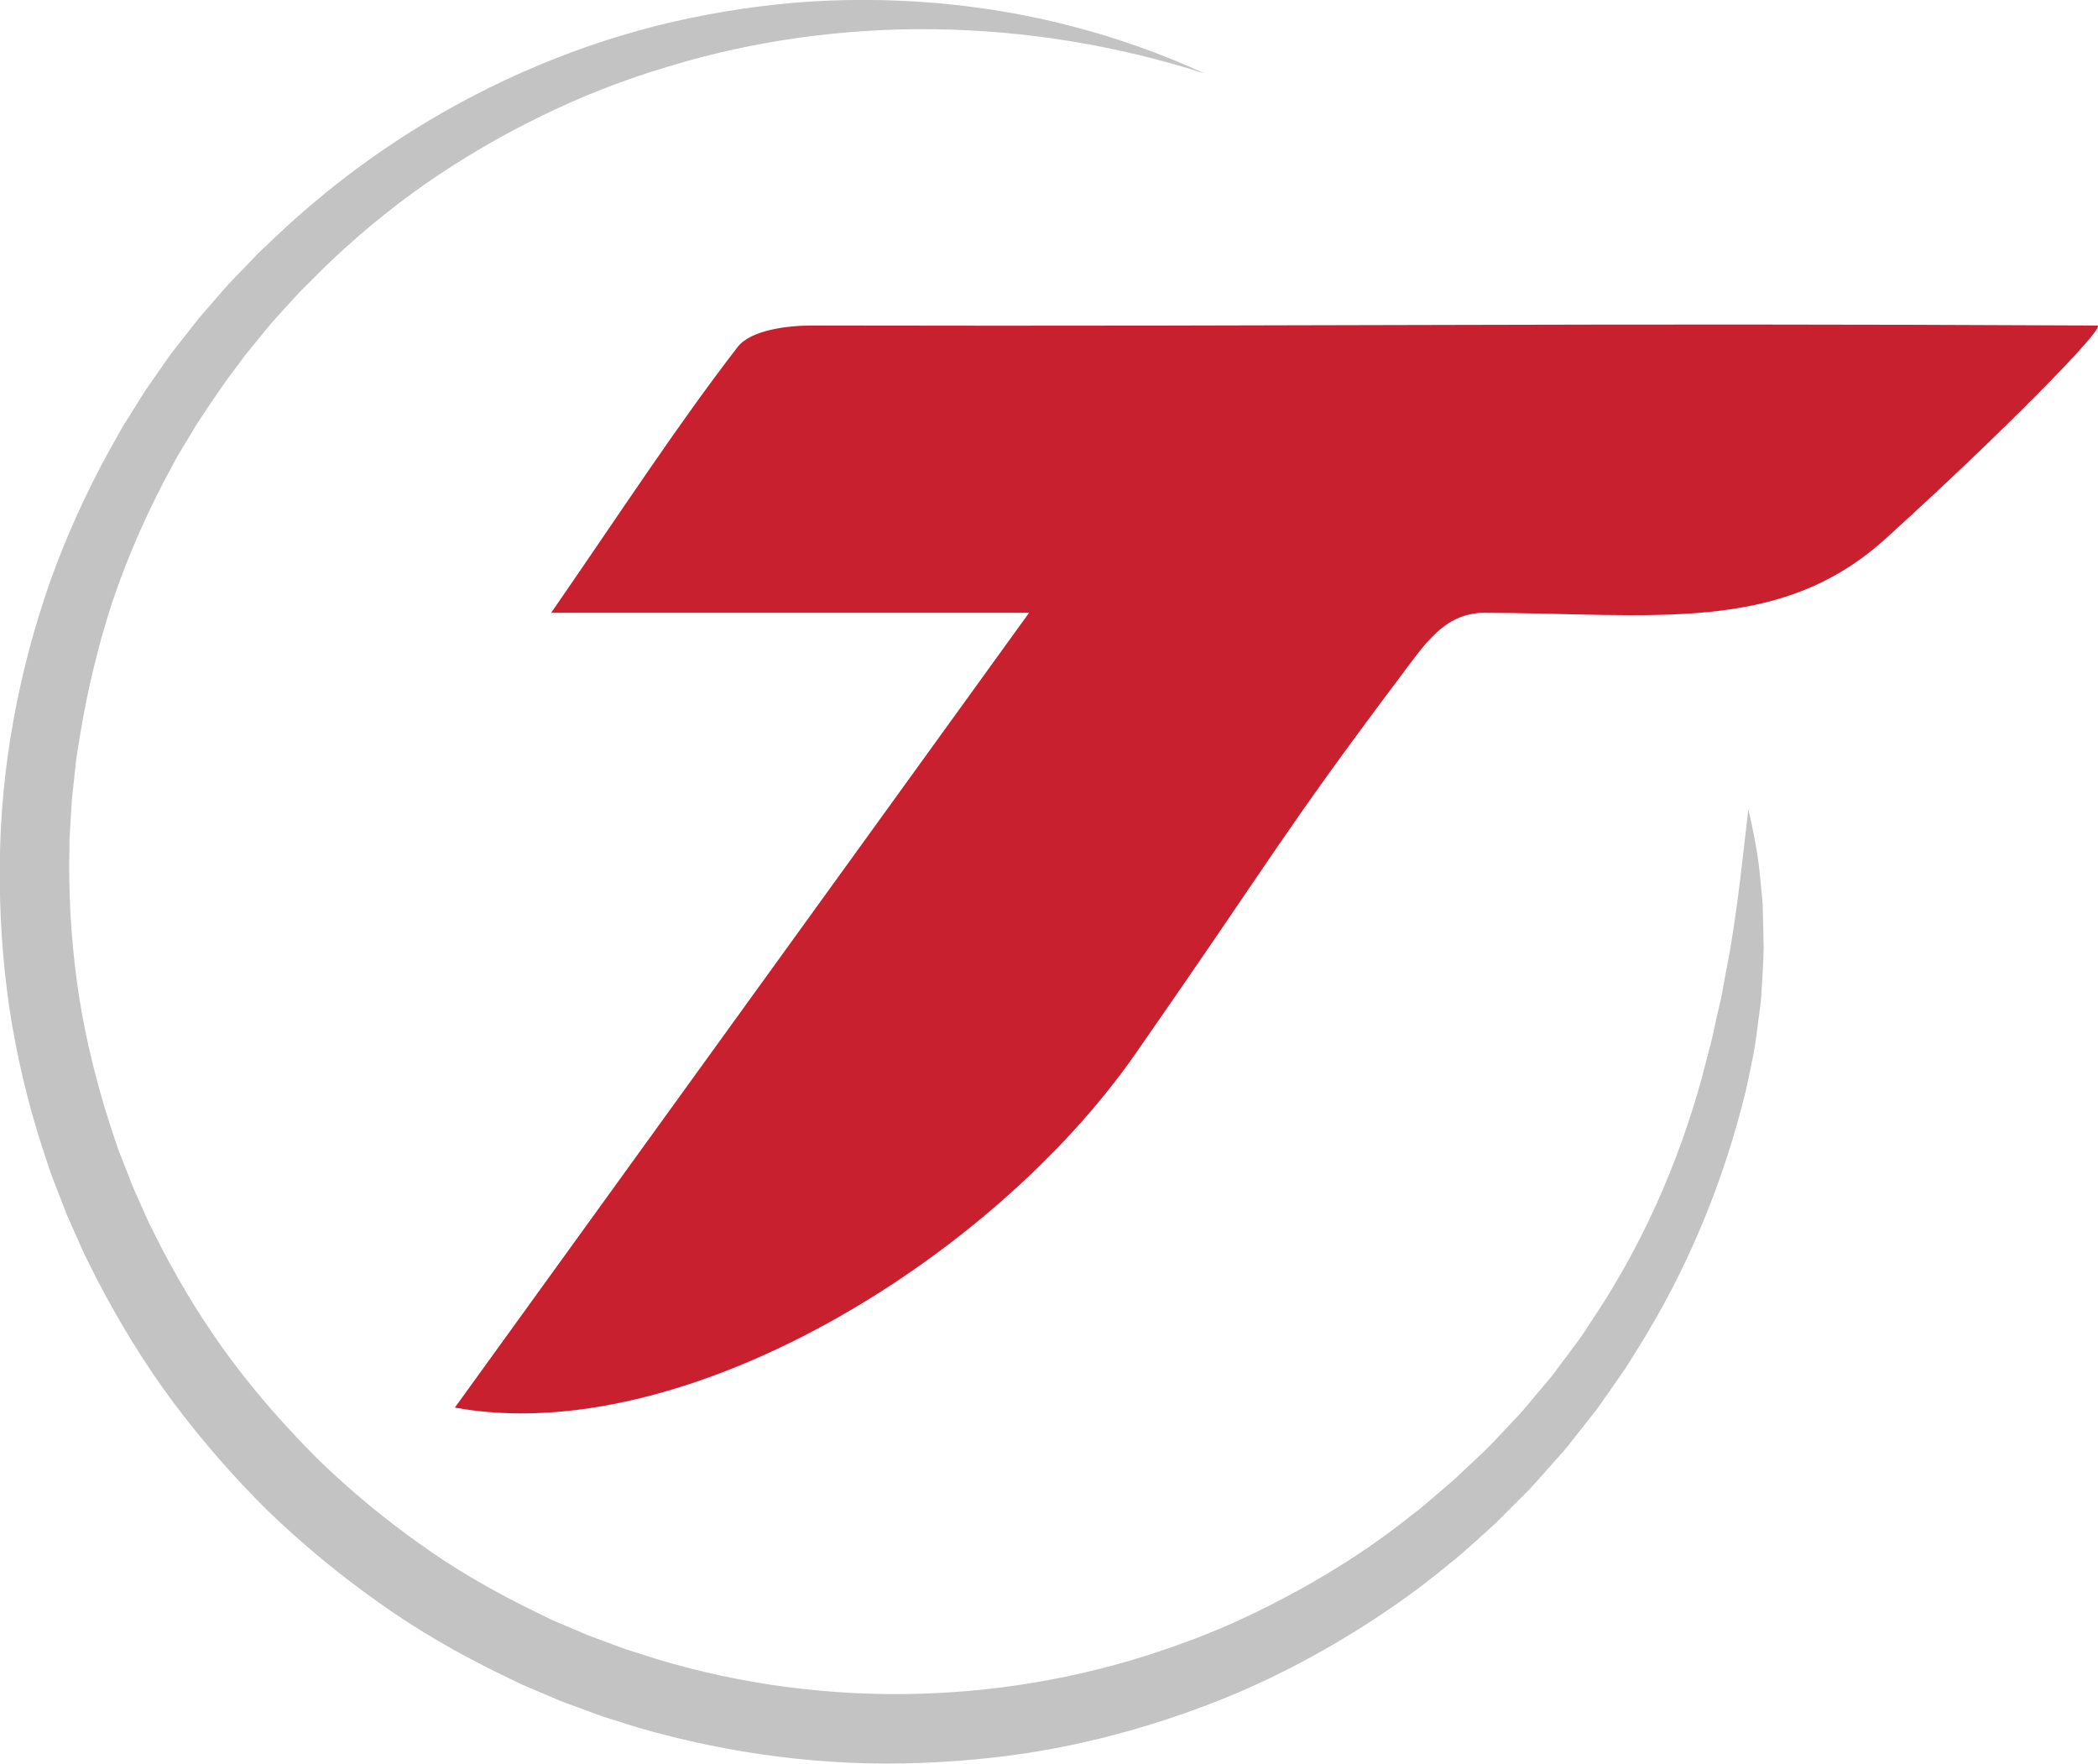 <?xml version="1.0" encoding="utf-8"?>
<!-- Generator: Adobe Illustrator 23.0.1, SVG Export Plug-In . SVG Version: 6.00 Build 0)  -->
<svg version="1.1" id="Layer_1" xmlns="http://www.w3.org/2000/svg" xmlns:xlink="http://www.w3.org/1999/xlink" x="0px" y="0px"
	 viewBox="0 0 256.51 215.64" style="enable-background:new 0 0 256.51 215.64;" xml:space="preserve">
<style type="text/css">
	.st0{fill:#C8202F;}
	.st1{fill:#FFFFFF;}
	.st2{fill:#2F2E2E;}
	.st3{opacity:0.235;}
	.st4{fill:#CCCCCC;}
	.st5{fill:#4A494A;}
	.st6{fill:none;}
	.st7{opacity:0.259;}
</style>
<g>
	<g>
		<path class="st0" d="M171.29,82.62c-14.77,19.65-15.69,22.15-32.48,46.24c-17.56,25.2-55.32,48.34-83.2,43.24
			c23.32-32.27,45.97-63.63,70.21-97.18H67.39c8.78-12.71,15.4-22.91,22.8-32.5c1.58-2.05,6.02-2.63,9.14-2.62
			c64.93,0.13,92.17-0.33,157.1,0c1.26,0.01-11.48,13.01-25.91,26.08c-12.96,11.74-28.29,9.1-49.23,9.04
			C176.57,75.08,174.28,78.64,171.29,82.62"/>
		<path class="st3" d="M213.76,98.92c0.63,2.78,1.21,5.6,1.45,8.45c0.08,0.71,0.14,1.43,0.21,2.14c0.03,0.36,0.07,0.72,0.09,1.07
			l0.03,1.07c0.05,1.43,0.06,2.87,0.09,4.31c-0.02,1.44-0.12,2.87-0.2,4.31l-0.14,2.16l-0.28,2.14c-0.19,1.43-0.35,2.87-0.62,4.29
			c-0.27,1.42-0.59,2.83-0.88,4.25c-2.7,11.24-7.17,22.1-13.37,31.94l-1.15,1.85c-0.39,0.62-0.82,1.2-1.23,1.8l-2.5,3.57l-2.7,3.43
			c-0.46,0.57-0.89,1.15-1.37,1.7l-1.45,1.63c-0.98,1.08-1.91,2.2-2.93,3.25l-3.09,3.09c-1.01,1.06-2.12,2-3.2,2.98
			c-1.09,0.97-2.16,1.96-3.32,2.85c-4.48,3.74-9.33,7.04-14.39,9.98c-5.06,2.93-10.35,5.49-15.85,7.52
			c-5.49,2.05-11.13,3.69-16.88,4.84c-5.75,1.16-11.6,1.78-17.46,2c-11.72,0.46-23.51-1.08-34.78-4.37l-4.2-1.32l-4.13-1.52
			c-0.69-0.24-1.37-0.53-2.04-0.82l-2.03-0.86c-0.67-0.3-1.36-0.56-2.02-0.88l-1.98-0.96c-5.28-2.56-10.4-5.49-15.18-8.91
			c-4.79-3.39-9.33-7.14-13.55-11.22c-4.17-4.12-8.03-8.56-11.55-13.26c-3.5-4.71-6.57-9.74-9.27-14.94l-0.99-1.97
			c-0.33-0.66-0.67-1.31-0.95-1.98l-1.78-4.02l-1.59-4.1l-0.39-1.03l-0.35-1.04l-0.69-2.09c-1.8-5.58-3.15-11.31-4.02-17.11
			c-0.84-5.8-1.22-11.66-1.15-17.52c0.08-11.72,2.27-23.38,6.11-34.42c1.97-5.51,4.38-10.85,7.19-15.97l1.07-1.91
			c0.36-0.64,0.71-1.28,1.11-1.89l2.33-3.71l2.5-3.59l0.63-0.89l0.67-0.86l1.35-1.72l1.35-1.72l1.43-1.65l1.43-1.65l0.72-0.82
			l0.76-0.79l3.03-3.15l3.17-2.99c4.28-3.94,8.87-7.53,13.72-10.71c9.71-6.37,20.44-11.15,31.65-14.01
			c5.6-1.41,11.31-2.35,17.04-2.85c5.74-0.46,11.5-0.43,17.21,0.05c5.7,0.5,11.36,1.44,16.86,2.91c5.51,1.43,10.87,3.36,16,5.71
			c-21.5-6.9-44.65-7.26-65.71-0.82c-5.27,1.56-10.4,3.57-15.32,5.97c-4.93,2.39-9.67,5.15-14.16,8.27
			c-4.48,3.12-8.7,6.62-12.61,10.43l-2.9,2.89l-2.75,3.02l-0.68,0.76l-0.65,0.79l-1.29,1.58l-1.29,1.58l-1.21,1.64
			c-1.66,2.16-3.14,4.44-4.64,6.69l-2.1,3.49c-0.36,0.57-0.67,1.18-0.99,1.78l-0.96,1.79c-2.51,4.81-4.65,9.8-6.38,14.94
			C12,78.96,10.73,84.24,9.84,89.57l-0.32,2c-0.11,0.67-0.22,1.33-0.28,2.01l-0.44,4.03l-0.25,4.05c-0.06,0.67-0.05,1.35-0.06,2.03
			l-0.03,2.03c-0.01,5.4,0.39,10.81,1.21,16.14c0.85,5.33,2.15,10.59,3.8,15.72l0.64,1.92l0.32,0.96l0.37,0.94l1.47,3.77l1.65,3.7
			c0.26,0.62,0.58,1.22,0.88,1.82l0.91,1.81c2.49,4.78,5.32,9.4,8.54,13.73c3.24,4.32,6.81,8.39,10.64,12.2
			c3.87,3.76,8.04,7.21,12.44,10.34c4.39,3.15,9.09,5.84,13.94,8.21l1.82,0.89c0.61,0.3,1.24,0.54,1.86,0.81l1.86,0.79
			c0.62,0.27,1.24,0.54,1.88,0.76l3.8,1.41l3.86,1.22c20.7,6.25,43.43,5.62,63.79-1.79c5.11-1.79,10.03-4.12,14.78-6.73
			c4.74-2.63,9.31-5.6,13.55-8.99c1.1-0.81,2.11-1.71,3.15-2.59c1.03-0.89,2.09-1.74,3.06-2.7l2.97-2.8
			c0.97-0.95,1.88-1.97,2.82-2.95l1.4-1.49c0.46-0.5,0.88-1.04,1.32-1.55l2.63-3.13l2.44-3.28c0.4-0.55,0.83-1.08,1.21-1.65
			l1.12-1.71c6.09-9.05,10.59-19.17,13.49-29.74c0.35-1.33,0.67-2.66,1.04-3.98c0.36-1.33,0.58-2.68,0.91-4.02l0.46-2.01l0.37-2.03
			c0.23-1.36,0.54-2.71,0.75-4.08C212.53,110.15,213.1,104.61,213.76,98.92"/>
	</g>
</g>
</svg>
